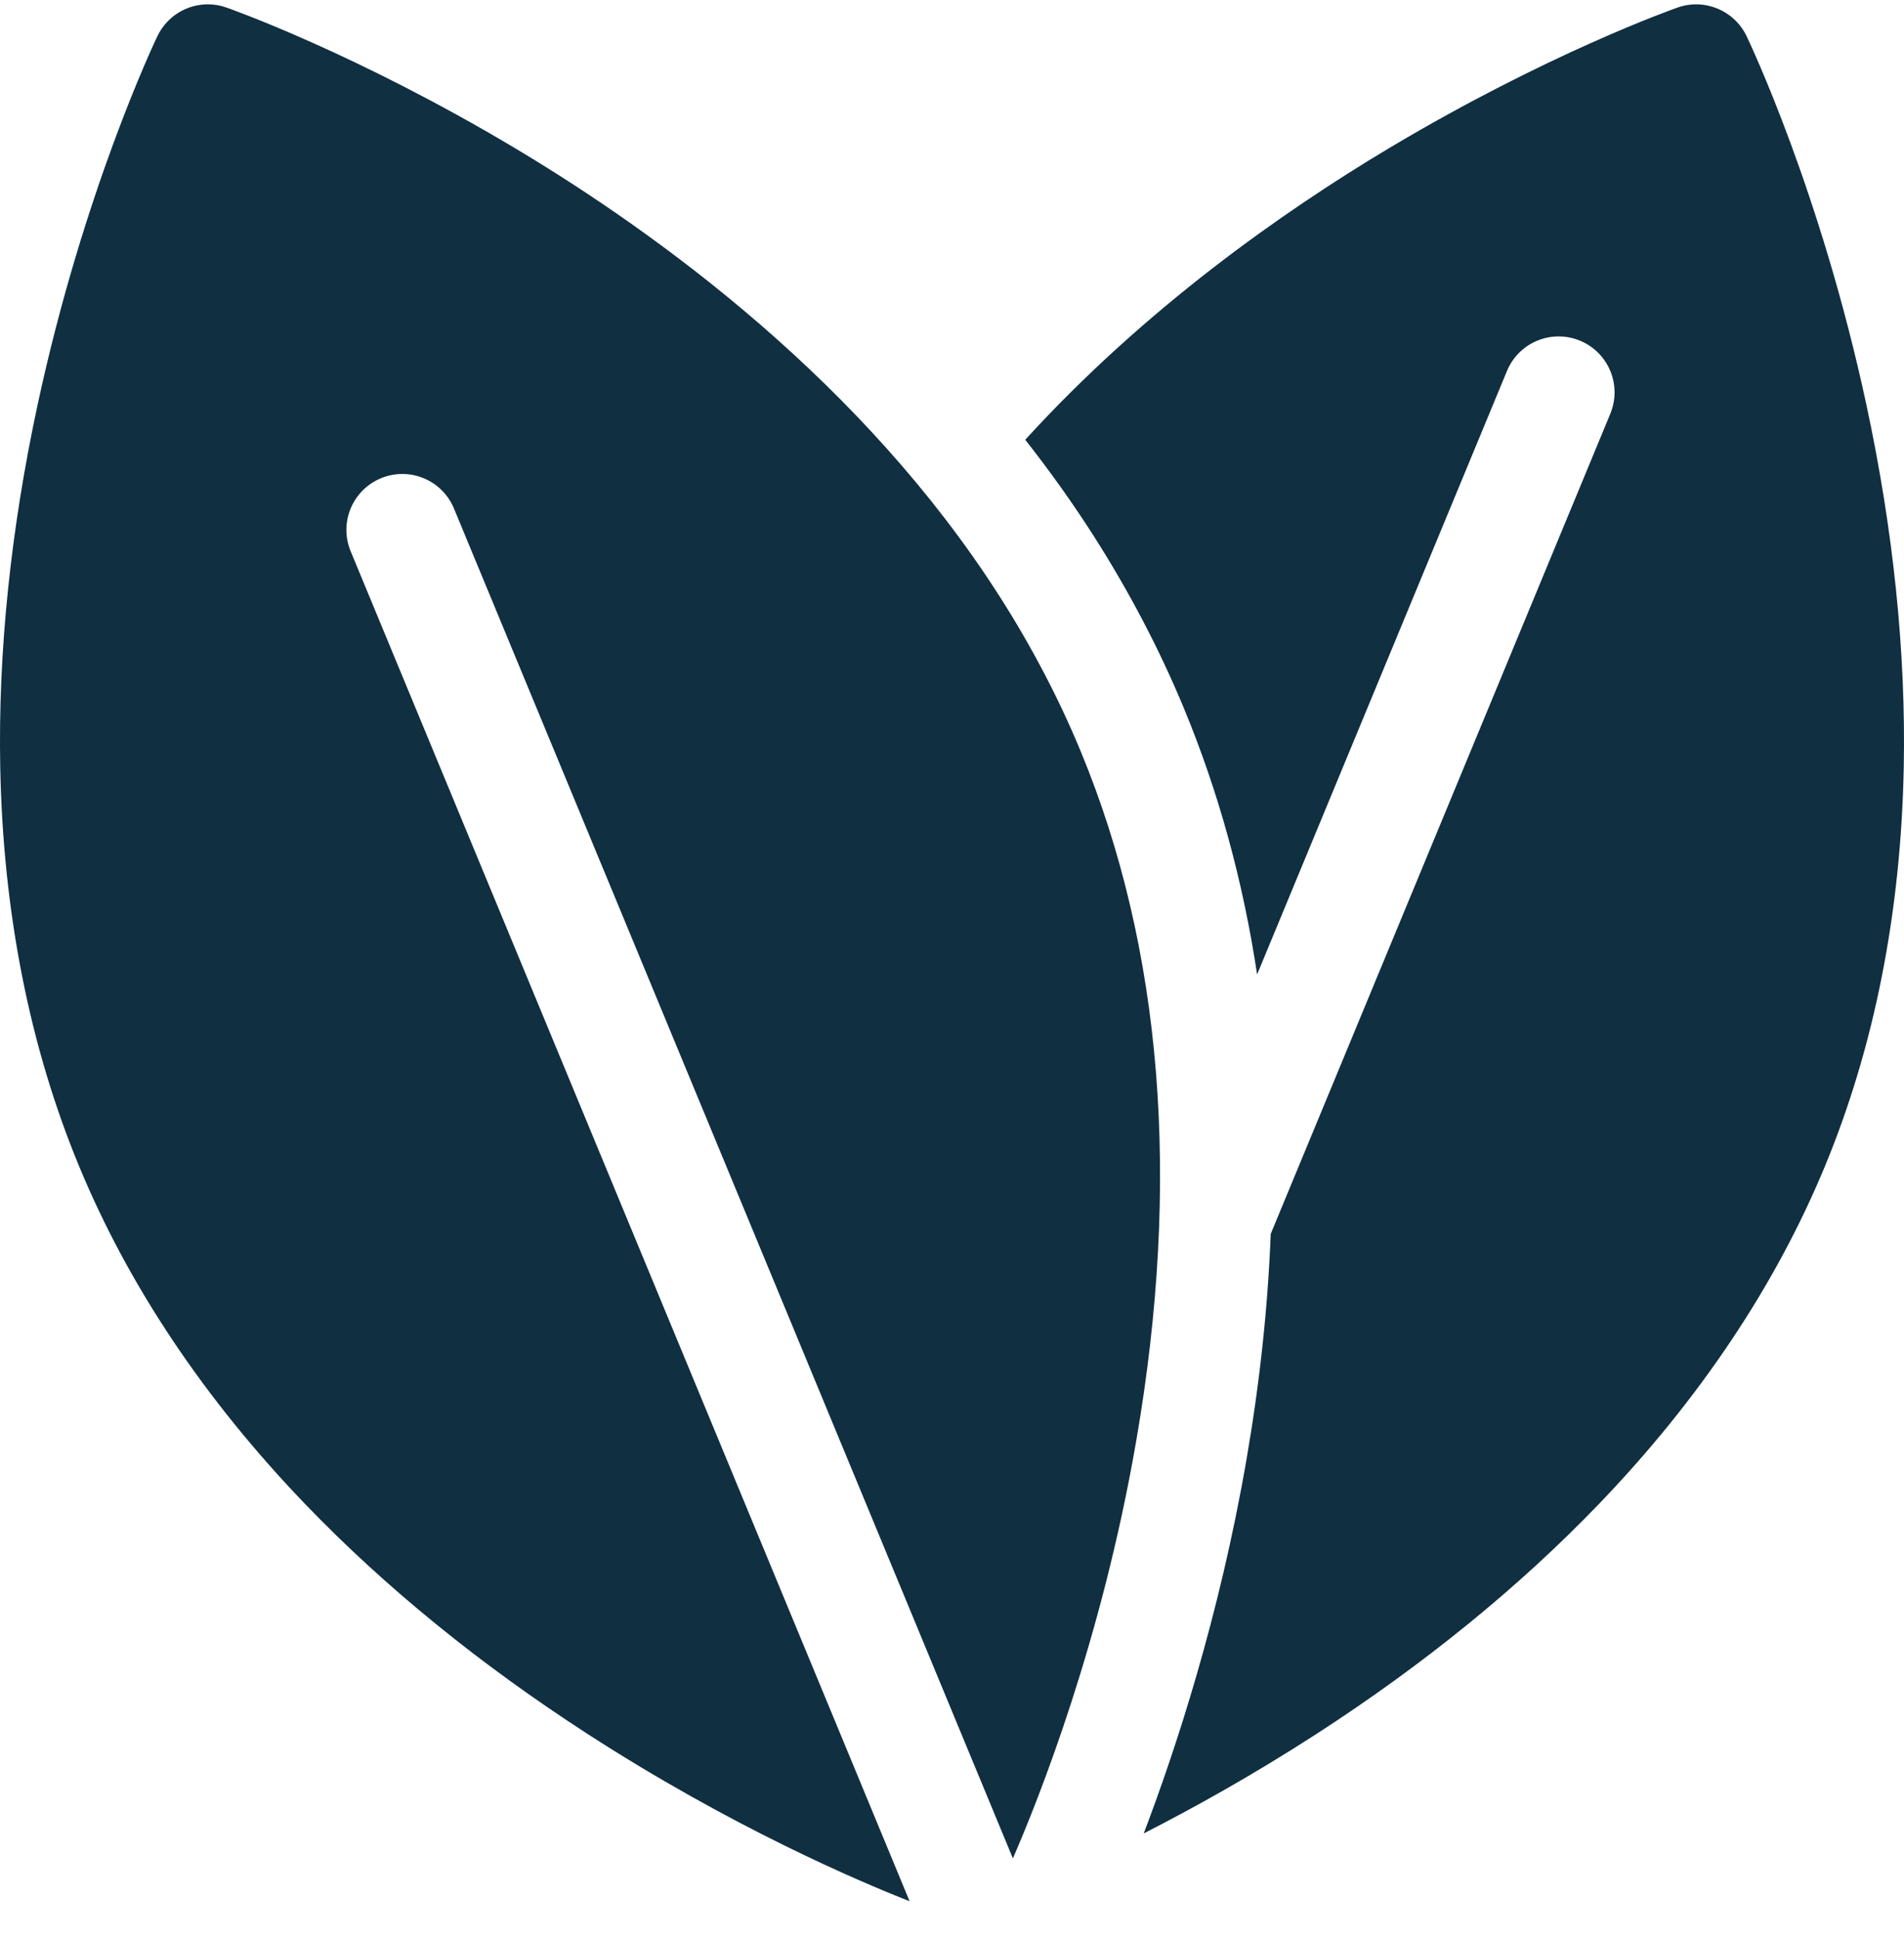 <svg width="56" height="57" viewBox="0 0 56 57" fill="none" xmlns="http://www.w3.org/2000/svg">
<g clip-path="url(#clip0_784_208)">
<path d="M54.894 11.901C53.547 5.633 51.457 1.244 51.369 1.061C51.006 0.305 50.133 -0.057 49.342 0.221C49.188 0.275 45.506 1.581 40.868 4.348C37.712 6.232 33.661 9.085 30.154 12.929C30.854 13.819 31.523 14.751 32.149 15.728C32.151 15.731 32.153 15.735 32.155 15.738C33.207 17.382 34.105 19.096 34.824 20.832C35.842 23.288 36.558 25.898 36.974 28.649L44.323 10.906C44.671 10.067 45.633 9.669 46.472 10.017C47.311 10.364 47.709 11.326 47.362 12.165L37.374 36.278C37.291 38.425 37.054 40.64 36.66 42.919C35.863 47.532 34.582 51.428 33.639 53.904C35.14 53.138 36.875 52.171 38.703 50.99C41.876 48.94 44.673 46.666 47.014 44.232C49.975 41.155 52.215 37.811 53.673 34.292C55.13 30.774 55.91 26.826 55.993 22.557C56.058 19.18 55.688 15.595 54.894 11.901Z" fill="#102F41"/>
<path d="M31.786 22.091C31.141 20.533 30.333 18.991 29.385 17.51C29.385 17.509 29.384 17.509 29.383 17.508C25.399 11.282 19.434 6.915 15.133 4.348C10.494 1.581 6.813 0.275 6.658 0.221C6.479 0.157 6.295 0.127 6.114 0.127C5.497 0.127 4.912 0.476 4.631 1.06C4.543 1.244 2.454 5.633 1.106 11.9C0.312 15.594 -0.058 19.18 0.007 22.556C0.09 26.825 0.87 30.774 2.328 34.292C3.785 37.811 6.025 41.155 8.986 44.232C11.328 46.666 14.124 48.94 17.298 50.99C21.52 53.718 25.248 55.307 26.753 55.898L10.314 16.209C9.966 15.37 10.364 14.408 11.204 14.061C12.043 13.713 13.005 14.112 13.352 14.951L29.791 54.638C30.559 52.872 32.404 48.239 33.419 42.359C34.74 34.715 34.19 27.896 31.786 22.091Z" fill="#102F41"/>
</g>
<defs>
<clipPath id="clip0_784_208">
<rect width="56" height="56" fill="white" transform="translate(0 0.018)"/>
</clipPath>
</defs>
</svg>
